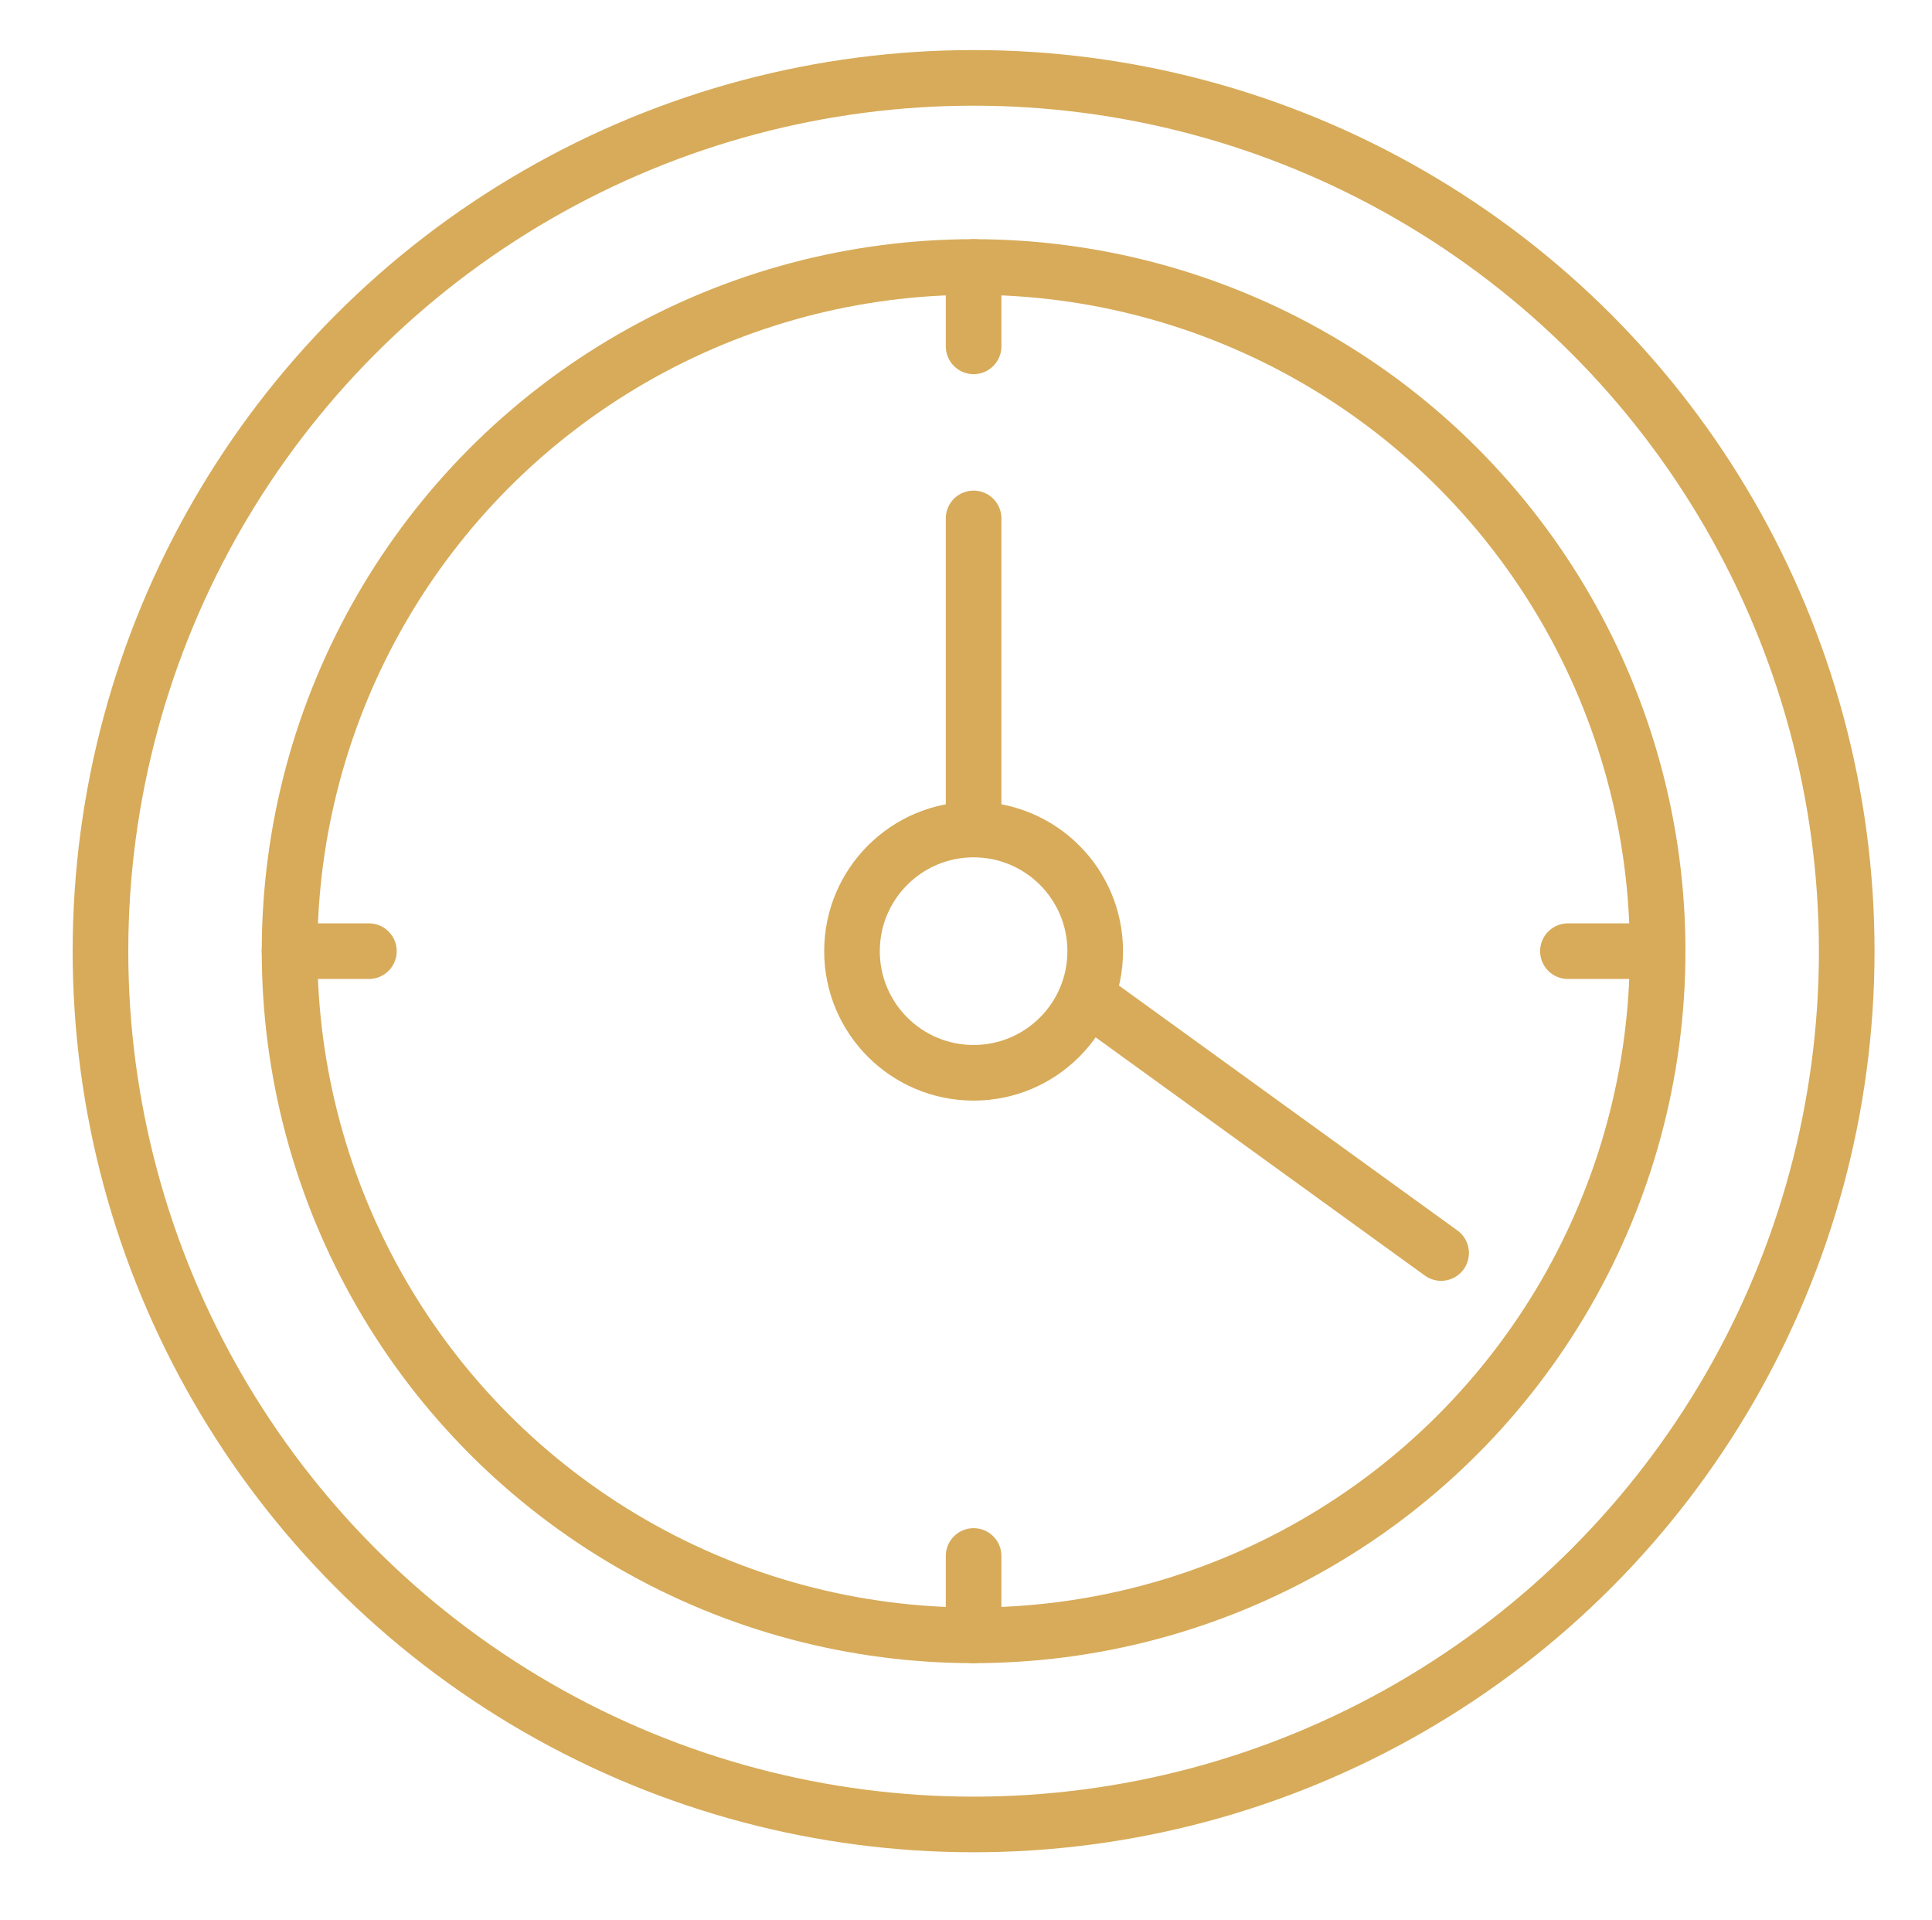 <?xml version="1.0" encoding="utf-8"?>
<!-- Generator: Adobe Illustrator 23.0.1, SVG Export Plug-In . SVG Version: 6.00 Build 0)  -->
<svg version="1.1" id="Ebene_1" xmlns="http://www.w3.org/2000/svg" xmlns:xlink="http://www.w3.org/1999/xlink" x="0px" y="0px"
	 viewBox="0 0 52.11 51.78" style="enable-background:new 0 0 52.11 51.78;" xml:space="preserve">
<style type="text/css">
	.st0{fill:none;stroke:#D7AB59;stroke-width:1.5;stroke-miterlimit:10;}
	.st1{fill:none;stroke:#D7AB59;stroke-width:1.5;stroke-linecap:round;stroke-miterlimit:10;}
</style>
<g>
	<circle class="st0" cx="26.26" cy="25.65" r="3.28"/>
	<circle class="st0" cx="26.26" cy="25.65" r="18.45"/>
	<circle class="st0" cx="26.26" cy="25.65" r="23.55"/>
	<line class="st1" x1="26.26" y1="7.2" x2="26.26" y2="9.34"/>
	<line class="st1" x1="26.26" y1="13.98" x2="26.26" y2="22.05"/>
	<line class="st1" x1="38.87" y1="33.79" x2="29.54" y2="27.04"/>
	<line class="st1" x1="9.95" y1="25.65" x2="7.81" y2="25.65"/>
	<line class="st1" x1="44.42" y1="25.65" x2="42.29" y2="25.65"/>
	<line class="st1" x1="26.26" y1="41.96" x2="26.26" y2="44.1"/>
</g>
</svg>
